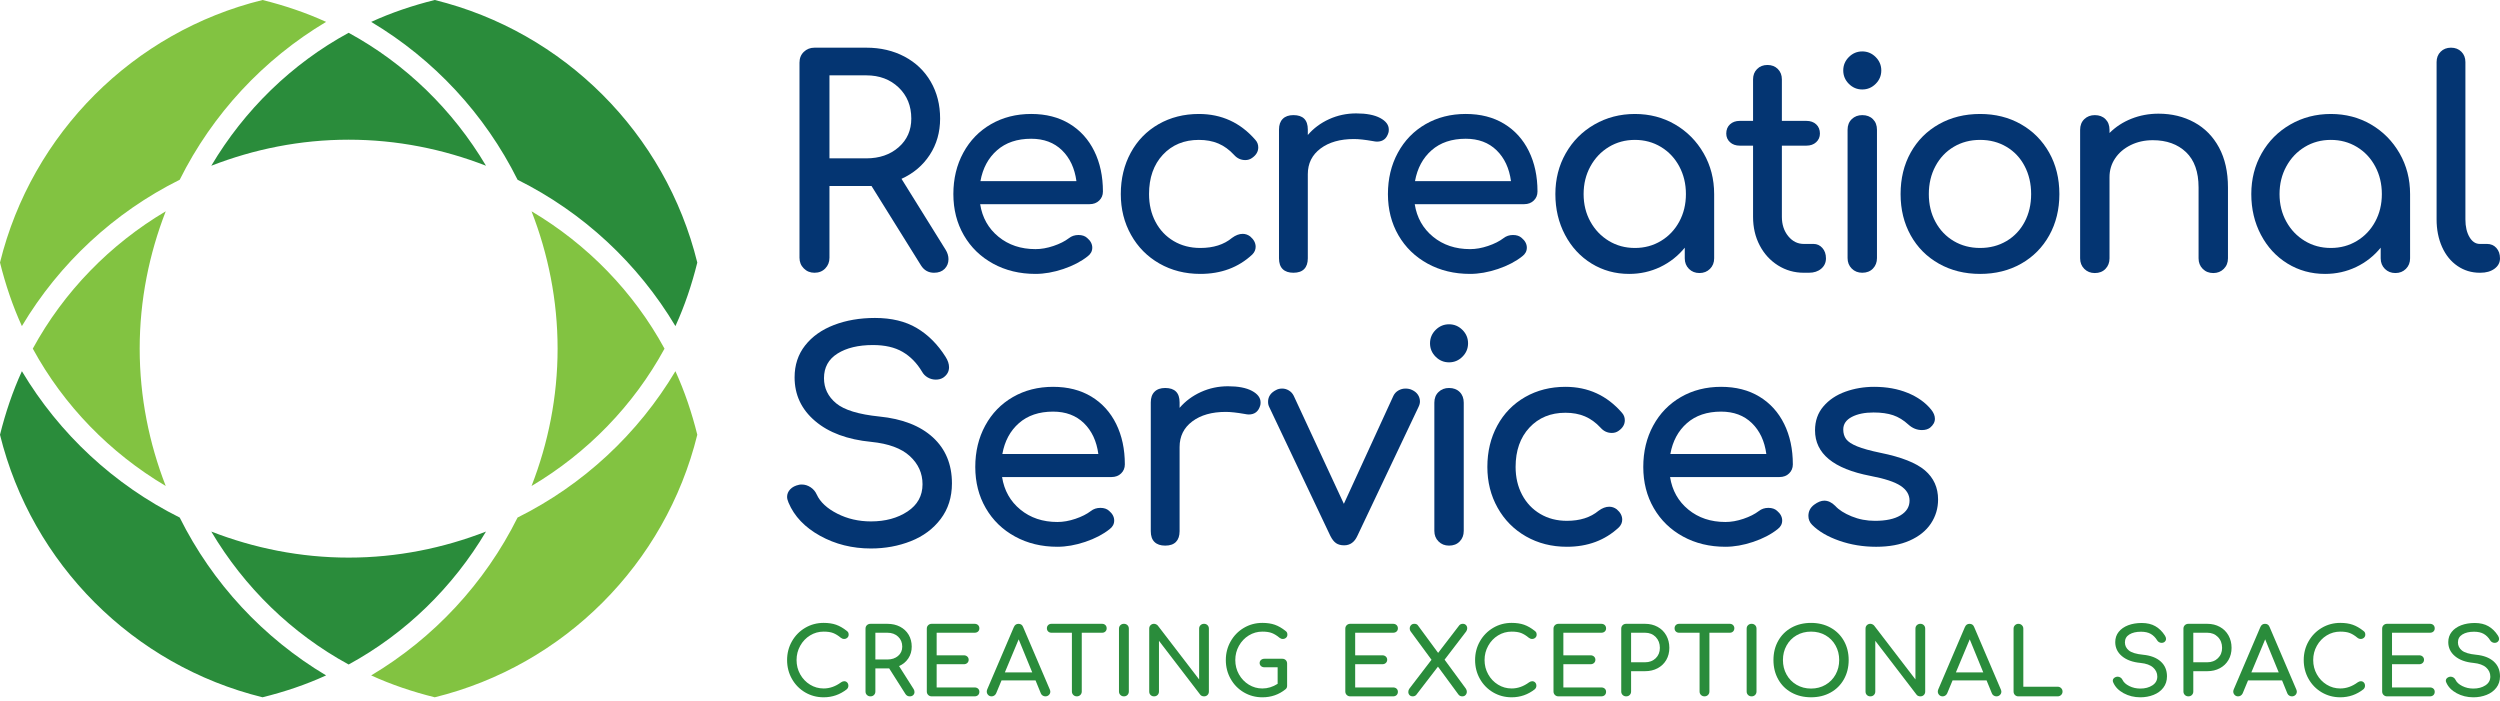 <?xml version="1.0" encoding="UTF-8"?>
<svg width="264px" height="74px" viewBox="0 0 264 74" version="1.1" xmlns="http://www.w3.org/2000/svg" xmlns:xlink="http://www.w3.org/1999/xlink">
    <title>logo</title>
    <g id="Symbols" stroke="none" stroke-width="1" fill="none" fill-rule="evenodd">
        <g id="MENU" transform="translate(-62, -93)">
            <g id="logo" transform="translate(62, 93)">
                <path d="M88.292,65.973 C88.662,66.104 89.039,66.32 89.417,66.62 C89.499,66.679 89.552,66.741 89.578,66.802 C89.605,66.865 89.618,66.938 89.618,67.023 C89.618,67.155 89.569,67.261 89.473,67.347 C89.377,67.432 89.265,67.474 89.139,67.474 C89.011,67.474 88.895,67.432 88.788,67.347 C88.516,67.119 88.248,66.953 87.988,66.851 C87.728,66.749 87.392,66.699 86.977,66.699 C86.458,66.699 85.979,66.832 85.542,67.101 C85.106,67.369 84.759,67.735 84.502,68.195 C84.245,68.656 84.117,69.159 84.117,69.701 C84.117,70.25 84.245,70.753 84.502,71.211 C84.759,71.669 85.106,72.032 85.542,72.3 C85.979,72.569 86.458,72.702 86.977,72.702 C87.617,72.702 88.23,72.487 88.817,72.054 C88.931,71.976 89.041,71.937 89.147,71.937 C89.275,71.937 89.379,71.981 89.462,72.069 C89.546,72.158 89.588,72.274 89.588,72.417 C89.588,72.554 89.535,72.676 89.428,72.781 C88.707,73.349 87.892,73.634 86.977,73.634 C86.264,73.634 85.613,73.46 85.021,73.115 C84.432,72.767 83.968,72.293 83.627,71.691 C83.287,71.09 83.117,70.427 83.117,69.701 C83.117,68.982 83.287,68.323 83.627,67.725 C83.968,67.125 84.432,66.652 85.021,66.302 C85.613,65.952 86.264,65.777 86.977,65.777 C87.483,65.777 87.922,65.843 88.292,65.973" id="Fill-1" fill="#2A8C3B"></path>
                <path d="M96.57,73.075 C96.57,73.206 96.526,73.316 96.434,73.404 C96.344,73.492 96.223,73.536 96.07,73.536 C95.876,73.536 95.725,73.454 95.619,73.292 L93.899,70.584 L93.718,70.584 L92.439,70.584 L92.439,73.026 C92.439,73.17 92.39,73.292 92.293,73.389 C92.197,73.487 92.071,73.536 91.918,73.536 C91.771,73.536 91.648,73.487 91.548,73.389 C91.447,73.292 91.399,73.17 91.399,73.026 L91.399,66.387 C91.399,66.235 91.447,66.113 91.548,66.018 C91.648,65.924 91.771,65.876 91.918,65.876 L93.718,65.876 C94.212,65.876 94.655,65.977 95.044,66.179 C95.434,66.383 95.738,66.668 95.955,67.033 C96.17,67.399 96.278,67.817 96.278,68.288 C96.278,68.754 96.159,69.165 95.919,69.525 C95.678,69.885 95.353,70.156 94.94,70.339 L96.47,72.752 C96.536,72.856 96.57,72.964 96.57,73.075 L96.57,73.075 Z M93.718,69.641 C94.172,69.641 94.546,69.516 94.84,69.263 C95.132,69.013 95.278,68.687 95.278,68.288 C95.278,67.857 95.132,67.504 94.84,67.229 C94.546,66.955 94.172,66.817 93.718,66.817 L92.439,66.817 L92.439,69.641 L93.718,69.641 Z" id="Fill-4" fill="#2A8C3B"></path>
                <path d="M103.283,72.721 C103.374,72.806 103.421,72.917 103.421,73.055 C103.421,73.2 103.374,73.316 103.283,73.404 C103.189,73.492 103.066,73.535 102.913,73.535 L98.39,73.535 C98.243,73.535 98.12,73.487 98.02,73.389 C97.92,73.291 97.871,73.169 97.871,73.026 L97.871,66.386 C97.871,66.235 97.92,66.113 98.02,66.018 C98.12,65.923 98.243,65.874 98.39,65.874 L102.913,65.874 C103.066,65.874 103.189,65.919 103.283,66.008 C103.374,66.096 103.421,66.212 103.421,66.356 C103.421,66.493 103.374,66.604 103.283,66.689 C103.189,66.775 103.066,66.817 102.913,66.817 L98.911,66.817 L98.911,69.2 L101.782,69.2 C101.927,69.2 102.051,69.244 102.146,69.332 C102.242,69.421 102.291,69.534 102.291,69.671 C102.291,69.809 102.242,69.921 102.146,70.01 C102.051,70.098 101.927,70.142 101.782,70.142 L98.911,70.142 L98.911,72.594 L102.913,72.594 C103.066,72.594 103.189,72.636 103.283,72.721" id="Fill-6" fill="#2A8C3B"></path>
                <path d="M110.914,73.036 C110.914,73.174 110.863,73.291 110.763,73.39 C110.663,73.487 110.539,73.536 110.392,73.536 C110.292,73.536 110.199,73.509 110.107,73.453 C110.018,73.397 109.952,73.32 109.914,73.223 L109.352,71.849 L105.762,71.849 L105.191,73.223 C105.144,73.32 105.079,73.397 104.991,73.453 C104.904,73.509 104.812,73.536 104.713,73.536 C104.565,73.536 104.442,73.485 104.347,73.384 C104.25,73.283 104.202,73.164 104.202,73.026 C104.202,72.961 104.219,72.886 104.25,72.801 L107.062,66.22 C107.162,65.99 107.326,65.876 107.552,65.876 C107.792,65.876 107.956,65.99 108.043,66.22 L110.863,72.82 C110.897,72.905 110.914,72.977 110.914,73.036 L110.914,73.036 Z M109.003,71.005 L107.572,67.514 L106.113,71.005 L109.003,71.005 Z" id="Fill-8" fill="#2A8C3B"></path>
                <path d="M116.73,66.008 C116.819,66.097 116.864,66.209 116.864,66.346 C116.864,66.484 116.819,66.597 116.73,66.685 C116.639,66.774 116.524,66.817 116.383,66.817 L114.234,66.817 L114.234,73.026 C114.234,73.169 114.183,73.29 114.083,73.389 C113.982,73.487 113.859,73.535 113.714,73.535 C113.568,73.535 113.444,73.487 113.344,73.389 C113.244,73.29 113.193,73.169 113.193,73.026 L113.193,66.817 L111.033,66.817 C110.893,66.817 110.778,66.774 110.688,66.685 C110.597,66.597 110.552,66.484 110.552,66.346 C110.552,66.209 110.597,66.097 110.688,66.008 C110.778,65.92 110.893,65.875 111.033,65.875 L116.383,65.875 C116.524,65.875 116.639,65.92 116.73,66.008" id="Fill-10" fill="#2A8C3B"></path>
                <path d="M118.315,66.018 C118.415,65.923 118.538,65.874 118.685,65.874 C118.838,65.874 118.962,65.923 119.06,66.018 C119.156,66.112 119.205,66.235 119.205,66.386 L119.205,73.026 C119.205,73.169 119.156,73.291 119.06,73.389 C118.962,73.487 118.838,73.536 118.685,73.536 C118.538,73.536 118.415,73.487 118.315,73.389 C118.215,73.291 118.164,73.169 118.164,73.026 L118.164,66.386 C118.164,66.235 118.215,66.112 118.315,66.018" id="Fill-12" fill="#2A8C3B"></path>
                <path d="M126.777,66.018 C126.877,65.923 127,65.874 127.147,65.874 C127.294,65.874 127.415,65.923 127.513,66.018 C127.609,66.112 127.658,66.235 127.658,66.386 L127.658,73.026 C127.658,73.176 127.609,73.298 127.513,73.393 C127.415,73.489 127.294,73.536 127.147,73.536 C127.075,73.536 126.998,73.521 126.922,73.492 C126.845,73.462 126.787,73.417 126.747,73.359 L122.387,67.67 L122.387,73.026 C122.387,73.169 122.338,73.291 122.242,73.389 C122.144,73.487 122.02,73.536 121.865,73.536 C121.721,73.536 121.597,73.489 121.502,73.393 C121.403,73.298 121.357,73.176 121.357,73.026 L121.357,66.386 C121.357,66.235 121.403,66.112 121.502,66.018 C121.597,65.923 121.721,65.874 121.865,65.874 C121.94,65.874 122.012,65.893 122.087,65.929 C122.159,65.965 122.221,66.009 122.265,66.061 L126.628,71.75 L126.628,66.386 C126.628,66.235 126.677,66.112 126.777,66.018" id="Fill-14" fill="#2A8C3B"></path>
                <path d="M135.774,69.706 C135.87,69.801 135.919,69.923 135.919,70.074 L135.919,72.418 C135.919,72.575 135.865,72.696 135.759,72.78 C135.059,73.35 134.242,73.635 133.307,73.635 C132.594,73.635 131.943,73.461 131.352,73.115 C130.762,72.768 130.298,72.294 129.958,71.692 C129.617,71.091 129.447,70.428 129.447,69.701 C129.447,68.982 129.617,68.323 129.958,67.726 C130.298,67.126 130.762,66.652 131.352,66.302 C131.943,65.953 132.594,65.777 133.307,65.777 C133.814,65.777 134.252,65.844 134.623,65.974 C134.993,66.104 135.37,66.32 135.749,66.622 C135.83,66.68 135.883,66.741 135.908,66.803 C135.936,66.865 135.948,66.938 135.948,67.023 C135.948,67.155 135.899,67.263 135.804,67.348 C135.708,67.433 135.593,67.475 135.459,67.475 C135.337,67.475 135.225,67.433 135.118,67.348 C134.846,67.119 134.578,66.954 134.318,66.852 C134.059,66.751 133.722,66.699 133.307,66.699 C132.789,66.699 132.309,66.833 131.874,67.102 C131.437,67.37 131.09,67.735 130.833,68.195 C130.575,68.656 130.447,69.159 130.447,69.701 C130.447,70.251 130.575,70.754 130.833,71.212 C131.09,71.67 131.437,72.032 131.874,72.301 C132.309,72.568 132.789,72.703 133.307,72.703 C133.869,72.703 134.405,72.539 134.919,72.212 L134.919,70.466 L133.538,70.466 C133.384,70.466 133.261,70.425 133.163,70.339 C133.067,70.254 133.018,70.145 133.018,70.015 C133.018,69.885 133.067,69.776 133.163,69.691 C133.261,69.607 133.384,69.564 133.538,69.564 L135.408,69.564 C135.555,69.564 135.676,69.611 135.774,69.706" id="Fill-16" fill="#2A8C3B"></path>
                <path d="M147.477,72.721 C147.57,72.806 147.617,72.917 147.617,73.055 C147.617,73.2 147.57,73.316 147.477,73.404 C147.383,73.492 147.26,73.535 147.107,73.535 L142.586,73.535 C142.439,73.535 142.316,73.487 142.216,73.389 C142.116,73.291 142.065,73.169 142.065,73.026 L142.065,66.386 C142.065,66.235 142.116,66.113 142.216,66.018 C142.316,65.923 142.439,65.874 142.586,65.874 L147.107,65.874 C147.26,65.874 147.383,65.919 147.477,66.008 C147.57,66.096 147.617,66.212 147.617,66.356 C147.617,66.493 147.57,66.604 147.477,66.689 C147.383,66.775 147.26,66.817 147.107,66.817 L143.106,66.817 L143.106,69.2 L145.977,69.2 C146.123,69.2 146.245,69.244 146.342,69.332 C146.438,69.421 146.487,69.534 146.487,69.671 C146.487,69.809 146.438,69.921 146.342,70.01 C146.245,70.098 146.123,70.142 145.977,70.142 L143.106,70.142 L143.106,72.594 L147.107,72.594 C147.26,72.594 147.383,72.636 147.477,72.721" id="Fill-19" fill="#2A8C3B"></path>
                <path d="M154.789,72.713 C154.862,72.817 154.897,72.928 154.897,73.046 C154.897,73.177 154.855,73.291 154.768,73.389 C154.683,73.487 154.565,73.535 154.419,73.535 C154.251,73.535 154.119,73.475 154.018,73.35 L151.848,70.397 L149.548,73.389 C149.448,73.487 149.326,73.535 149.188,73.535 C149.041,73.535 148.926,73.49 148.843,73.4 C148.758,73.308 148.718,73.195 148.718,73.067 C148.718,72.934 148.758,72.817 148.836,72.713 L151.167,69.671 L148.967,66.68 C148.901,66.594 148.867,66.493 148.867,66.376 C148.867,66.237 148.911,66.121 148.997,66.023 C149.083,65.924 149.2,65.874 149.348,65.874 C149.52,65.874 149.643,65.924 149.718,66.023 L151.867,68.945 L154.108,66.023 C154.202,65.924 154.325,65.874 154.478,65.874 C154.619,65.874 154.729,65.921 154.814,66.013 C154.897,66.105 154.938,66.216 154.938,66.347 C154.938,66.457 154.902,66.569 154.83,66.68 L152.548,69.662 L154.789,72.713 Z" id="Fill-21" fill="#2A8C3B"></path>
                <path d="M160.945,65.973 C161.316,66.104 161.69,66.32 162.071,66.62 C162.15,66.679 162.203,66.741 162.231,66.802 C162.256,66.865 162.271,66.938 162.271,67.023 C162.271,67.155 162.222,67.261 162.126,67.347 C162.029,67.432 161.918,67.474 161.79,67.474 C161.663,67.474 161.548,67.432 161.442,67.347 C161.167,67.119 160.901,66.953 160.641,66.851 C160.379,66.749 160.043,66.699 159.63,66.699 C159.109,66.699 158.632,66.832 158.194,67.101 C157.757,67.369 157.41,67.735 157.155,68.195 C156.898,68.656 156.77,69.159 156.77,69.701 C156.77,70.25 156.898,70.753 157.155,71.211 C157.41,71.669 157.757,72.032 158.194,72.3 C158.632,72.569 159.109,72.702 159.63,72.702 C160.271,72.702 160.884,72.487 161.471,72.054 C161.584,71.976 161.695,71.937 161.801,71.937 C161.926,71.937 162.033,71.981 162.116,72.069 C162.199,72.158 162.241,72.274 162.241,72.417 C162.241,72.554 162.186,72.676 162.08,72.781 C161.361,73.349 160.543,73.634 159.63,73.634 C158.915,73.634 158.264,73.46 157.674,73.115 C157.085,72.767 156.619,72.293 156.278,71.691 C155.938,71.09 155.77,70.427 155.77,69.701 C155.77,68.982 155.938,68.323 156.278,67.725 C156.619,67.125 157.085,66.652 157.674,66.302 C158.264,65.952 158.915,65.777 159.63,65.777 C160.137,65.777 160.575,65.843 160.945,65.973" id="Fill-23" fill="#2A8C3B"></path>
                <path d="M169.462,72.721 C169.556,72.806 169.602,72.917 169.602,73.055 C169.602,73.2 169.556,73.316 169.462,73.404 C169.369,73.492 169.245,73.535 169.092,73.535 L164.572,73.535 C164.425,73.535 164.301,73.487 164.202,73.389 C164.101,73.291 164.05,73.169 164.05,73.026 L164.05,66.386 C164.05,66.235 164.101,66.113 164.202,66.018 C164.301,65.923 164.425,65.874 164.572,65.874 L169.092,65.874 C169.245,65.874 169.369,65.919 169.462,66.008 C169.556,66.096 169.602,66.212 169.602,66.356 C169.602,66.493 169.556,66.604 169.462,66.689 C169.369,66.775 169.245,66.817 169.092,66.817 L165.091,66.817 L165.091,69.2 L167.962,69.2 C168.108,69.2 168.23,69.244 168.328,69.332 C168.424,69.421 168.473,69.534 168.473,69.671 C168.473,69.809 168.424,69.921 168.328,70.01 C168.23,70.098 168.108,70.142 167.962,70.142 L165.091,70.142 L165.091,72.594 L169.092,72.594 C169.245,72.594 169.369,72.636 169.462,72.721" id="Fill-26" fill="#2A8C3B"></path>
                <path d="M172.097,73.389 C172.001,73.487 171.876,73.535 171.722,73.535 C171.576,73.535 171.452,73.487 171.352,73.389 C171.252,73.29 171.203,73.169 171.203,73.026 L171.203,66.386 C171.203,66.235 171.252,66.113 171.352,66.018 C171.452,65.922 171.576,65.875 171.722,65.875 L173.723,65.875 C174.217,65.875 174.659,65.984 175.049,66.199 C175.438,66.414 175.743,66.715 175.959,67.101 C176.174,67.488 176.283,67.925 176.283,68.415 C176.283,68.893 176.174,69.318 175.959,69.691 C175.743,70.064 175.438,70.355 175.049,70.564 C174.659,70.773 174.217,70.877 173.723,70.877 L172.243,70.877 L172.243,73.026 C172.243,73.169 172.195,73.29 172.097,73.389 M174.845,69.509 C175.136,69.225 175.283,68.861 175.283,68.415 C175.283,67.952 175.136,67.569 174.845,67.268 C174.551,66.967 174.176,66.817 173.723,66.817 L172.243,66.817 L172.243,69.936 L173.723,69.936 C174.176,69.936 174.551,69.793 174.845,69.509" id="Fill-28" fill="#2A8C3B"></path>
                <path d="M183.01,66.008 C183.099,66.097 183.147,66.209 183.147,66.346 C183.147,66.484 183.099,66.597 183.01,66.685 C182.921,66.774 182.806,66.817 182.666,66.817 L180.514,66.817 L180.514,73.026 C180.514,73.169 180.465,73.29 180.365,73.389 C180.265,73.487 180.142,73.535 179.995,73.535 C179.848,73.535 179.724,73.487 179.625,73.389 C179.524,73.29 179.475,73.169 179.475,73.026 L179.475,66.817 L177.313,66.817 C177.175,66.817 177.06,66.774 176.968,66.685 C176.879,66.597 176.835,66.484 176.835,66.346 C176.835,66.209 176.879,66.097 176.968,66.008 C177.06,65.92 177.175,65.875 177.313,65.875 L182.666,65.875 C182.806,65.875 182.921,65.92 183.01,66.008" id="Fill-30" fill="#2A8C3B"></path>
                <path d="M184.595,66.018 C184.696,65.923 184.819,65.874 184.965,65.874 C185.119,65.874 185.244,65.923 185.34,66.018 C185.438,66.112 185.487,66.235 185.487,66.386 L185.487,73.026 C185.487,73.169 185.438,73.291 185.34,73.389 C185.244,73.487 185.119,73.536 184.965,73.536 C184.819,73.536 184.696,73.487 184.595,73.389 C184.495,73.291 184.447,73.169 184.447,73.026 L184.447,66.386 C184.447,66.235 184.495,66.112 184.595,66.018" id="Fill-32" fill="#2A8C3B"></path>
                <path d="M193.304,66.278 C193.906,66.612 194.377,67.076 194.715,67.671 C195.051,68.265 195.22,68.942 195.22,69.701 C195.22,70.459 195.051,71.138 194.715,71.736 C194.377,72.335 193.908,72.8 193.308,73.133 C192.708,73.466 192.021,73.633 191.248,73.633 C190.473,73.633 189.786,73.466 189.181,73.133 C188.579,72.8 188.112,72.335 187.778,71.736 C187.443,71.138 187.277,70.459 187.277,69.701 C187.277,68.942 187.443,68.265 187.778,67.671 C188.112,67.076 188.579,66.612 189.181,66.278 C189.786,65.944 190.473,65.778 191.248,65.778 C192.014,65.778 192.7,65.944 193.304,66.278 M189.714,67.091 C189.262,67.353 188.911,67.714 188.658,68.172 C188.405,68.629 188.278,69.138 188.278,69.701 C188.278,70.263 188.405,70.773 188.658,71.231 C188.911,71.688 189.265,72.05 189.718,72.315 C190.172,72.579 190.682,72.713 191.248,72.713 C191.814,72.713 192.325,72.579 192.778,72.315 C193.231,72.05 193.585,71.688 193.838,71.231 C194.091,70.773 194.219,70.263 194.219,69.701 C194.219,69.138 194.091,68.629 193.838,68.172 C193.585,67.714 193.234,67.353 192.783,67.091 C192.333,66.83 191.821,66.699 191.248,66.699 C190.674,66.699 190.162,66.83 189.714,67.091" id="Fill-34" fill="#2A8C3B"></path>
                <path d="M202.42,66.018 C202.52,65.923 202.644,65.874 202.791,65.874 C202.937,65.874 203.059,65.923 203.156,66.018 C203.252,66.112 203.301,66.235 203.301,66.386 L203.301,73.026 C203.301,73.176 203.252,73.298 203.156,73.393 C203.059,73.489 202.937,73.536 202.791,73.536 C202.718,73.536 202.641,73.521 202.565,73.492 C202.488,73.462 202.431,73.417 202.39,73.359 L198.03,67.67 L198.03,73.026 C198.03,73.169 197.981,73.291 197.885,73.389 C197.787,73.487 197.664,73.536 197.508,73.536 C197.363,73.536 197.24,73.489 197.145,73.393 C197.046,73.298 197,73.176 197,73.026 L197,66.386 C197,66.235 197.046,66.112 197.145,66.018 C197.24,65.923 197.363,65.874 197.508,65.874 C197.583,65.874 197.655,65.893 197.73,65.929 C197.802,65.965 197.864,66.009 197.909,66.061 L202.271,71.75 L202.271,66.386 C202.271,66.235 202.32,66.112 202.42,66.018" id="Fill-36" fill="#2A8C3B"></path>
                <path d="M211.344,73.036 C211.344,73.174 211.293,73.291 211.193,73.39 C211.093,73.487 210.969,73.536 210.823,73.536 C210.722,73.536 210.629,73.509 210.537,73.453 C210.448,73.397 210.382,73.32 210.344,73.223 L209.782,71.849 L206.192,71.849 L205.621,73.223 C205.574,73.32 205.509,73.397 205.421,73.453 C205.334,73.509 205.242,73.536 205.142,73.536 C204.995,73.536 204.872,73.485 204.777,73.384 C204.681,73.283 204.632,73.164 204.632,73.026 C204.632,72.961 204.649,72.886 204.681,72.801 L207.492,66.22 C207.592,65.99 207.756,65.876 207.981,65.876 C208.222,65.876 208.386,65.99 208.473,66.22 L211.293,72.82 C211.327,72.905 211.344,72.977 211.344,73.036 L211.344,73.036 Z M209.433,71.005 L208.003,67.514 L206.543,71.005 L209.433,71.005 Z" id="Fill-38" fill="#2A8C3B"></path>
                <path d="M217.653,72.664 C217.753,72.762 217.804,72.883 217.804,73.026 C217.804,73.17 217.753,73.292 217.653,73.39 C217.553,73.487 217.43,73.536 217.283,73.536 L213.142,73.536 C212.997,73.536 212.874,73.487 212.778,73.39 C212.68,73.292 212.633,73.17 212.633,73.026 L212.633,66.387 C212.633,66.241 212.682,66.121 212.782,66.023 C212.882,65.925 213.003,65.876 213.142,65.876 C213.289,65.876 213.412,65.925 213.512,66.023 C213.612,66.121 213.663,66.241 213.663,66.387 L213.663,72.517 L217.283,72.517 C217.43,72.517 217.553,72.565 217.653,72.664" id="Fill-40" fill="#2A8C3B"></path>
                <path d="M227.611,66.13 C228.005,66.359 228.339,66.686 228.611,67.112 C228.693,67.236 228.733,67.353 228.733,67.465 C228.733,67.609 228.665,67.727 228.532,67.817 C228.458,67.864 228.371,67.886 228.271,67.886 C228.171,67.886 228.08,67.862 227.992,67.812 C227.904,67.763 227.839,67.695 227.792,67.612 C227.611,67.317 227.385,67.094 227.117,66.939 C226.847,66.785 226.505,66.71 226.091,66.71 C225.585,66.71 225.174,66.805 224.861,66.999 C224.547,67.192 224.391,67.471 224.391,67.838 C224.391,68.177 224.531,68.462 224.811,68.691 C225.091,68.919 225.591,69.07 226.311,69.141 C227.111,69.221 227.732,69.457 228.171,69.853 C228.611,70.249 228.833,70.77 228.833,71.416 C228.833,71.888 228.703,72.291 228.441,72.629 C228.181,72.966 227.837,73.216 227.407,73.383 C226.977,73.552 226.515,73.635 226.022,73.635 C225.375,73.635 224.785,73.49 224.255,73.203 C223.725,72.915 223.361,72.538 223.161,72.075 C223.127,71.996 223.11,71.931 223.11,71.877 C223.11,71.779 223.146,71.694 223.221,71.618 C223.293,71.543 223.393,71.493 223.521,71.466 C223.54,71.46 223.574,71.457 223.621,71.457 C223.727,71.457 223.83,71.487 223.925,71.549 C224.023,71.612 224.093,71.695 224.14,71.8 C224.261,72.055 224.498,72.27 224.851,72.447 C225.204,72.624 225.593,72.713 226.022,72.713 C226.522,72.713 226.945,72.6 227.292,72.374 C227.639,72.148 227.811,71.84 227.811,71.447 C227.811,71.073 227.664,70.755 227.371,70.49 C227.079,70.227 226.632,70.064 226.032,70.004 C225.204,69.927 224.555,69.689 224.081,69.293 C223.608,68.898 223.37,68.403 223.37,67.808 C223.37,67.389 223.491,67.028 223.736,66.724 C223.979,66.421 224.313,66.189 224.736,66.026 C225.16,65.868 225.634,65.787 226.162,65.787 C226.734,65.787 227.217,65.901 227.611,66.13" id="Fill-42" fill="#2A8C3B"></path>
                <path d="M231.467,73.389 C231.369,73.487 231.245,73.535 231.092,73.535 C230.946,73.535 230.822,73.487 230.722,73.389 C230.622,73.29 230.571,73.169 230.571,73.026 L230.571,66.386 C230.571,66.235 230.622,66.113 230.722,66.018 C230.822,65.922 230.946,65.875 231.092,65.875 L233.092,65.875 C233.587,65.875 234.027,65.984 234.416,66.199 C234.808,66.414 235.111,66.715 235.327,67.101 C235.544,67.488 235.653,67.925 235.653,68.415 C235.653,68.893 235.544,69.318 235.327,69.691 C235.111,70.064 234.808,70.355 234.416,70.564 C234.027,70.773 233.587,70.877 233.092,70.877 L231.612,70.877 L231.612,73.026 C231.612,73.169 231.563,73.29 231.467,73.389 M234.212,69.509 C234.506,69.225 234.653,68.861 234.653,68.415 C234.653,67.952 234.506,67.569 234.212,67.268 C233.918,66.967 233.546,66.817 233.092,66.817 L231.612,66.817 L231.612,69.936 L233.092,69.936 C233.546,69.936 233.918,69.793 234.212,69.509" id="Fill-45" fill="#2A8C3B"></path>
                <path d="M242.544,73.036 C242.544,73.174 242.495,73.291 242.396,73.39 C242.295,73.487 242.171,73.536 242.024,73.536 C241.925,73.536 241.829,73.509 241.739,73.453 C241.648,73.397 241.585,73.32 241.544,73.223 L240.984,71.849 L237.394,71.849 L236.824,73.223 C236.777,73.32 236.709,73.397 236.624,73.453 C236.536,73.509 236.442,73.536 236.343,73.536 C236.196,73.536 236.075,73.485 235.979,73.384 C235.881,73.283 235.832,73.164 235.832,73.026 C235.832,72.961 235.849,72.886 235.883,72.801 L238.694,66.22 C238.794,65.99 238.956,65.876 239.184,65.876 C239.424,65.876 239.586,65.99 239.673,66.22 L242.495,72.82 C242.527,72.905 242.544,72.977 242.544,73.036 L242.544,73.036 Z M240.633,71.005 L239.203,67.514 L237.743,71.005 L240.633,71.005 Z" id="Fill-47" fill="#2A8C3B"></path>
                <path d="M248.449,65.973 C248.82,66.104 249.197,66.32 249.575,66.62 C249.656,66.679 249.709,66.741 249.735,66.802 C249.762,66.865 249.775,66.938 249.775,67.023 C249.775,67.155 249.726,67.261 249.63,67.347 C249.534,67.432 249.422,67.474 249.296,67.474 C249.169,67.474 249.052,67.432 248.945,67.347 C248.673,67.119 248.405,66.953 248.145,66.851 C247.886,66.749 247.549,66.699 247.134,66.699 C246.615,66.699 246.136,66.832 245.699,67.101 C245.263,67.369 244.916,67.735 244.659,68.195 C244.402,68.656 244.274,69.159 244.274,69.701 C244.274,70.25 244.402,70.753 244.659,71.211 C244.916,71.669 245.263,72.032 245.699,72.3 C246.136,72.569 246.615,72.702 247.134,72.702 C247.775,72.702 248.387,72.487 248.975,72.054 C249.088,71.976 249.199,71.937 249.305,71.937 C249.432,71.937 249.537,71.981 249.619,72.069 C249.703,72.158 249.745,72.274 249.745,72.417 C249.745,72.554 249.692,72.676 249.585,72.781 C248.864,73.349 248.049,73.634 247.134,73.634 C246.421,73.634 245.77,73.46 245.178,73.115 C244.589,72.767 244.125,72.293 243.784,71.691 C243.444,71.09 243.274,70.427 243.274,69.701 C243.274,68.982 243.444,68.323 243.784,67.725 C244.125,67.125 244.589,66.652 245.178,66.302 C245.77,65.952 246.421,65.777 247.134,65.777 C247.64,65.777 248.079,65.843 248.449,65.973" id="Fill-49" fill="#2A8C3B"></path>
                <path d="M256.968,72.721 C257.06,72.806 257.106,72.917 257.106,73.055 C257.106,73.2 257.06,73.316 256.968,73.404 C256.874,73.492 256.751,73.535 256.598,73.535 L252.075,73.535 C251.929,73.535 251.805,73.487 251.705,73.389 C251.605,73.291 251.556,73.169 251.556,73.026 L251.556,66.386 C251.556,66.235 251.605,66.113 251.705,66.018 C251.805,65.923 251.929,65.874 252.075,65.874 L256.598,65.874 C256.751,65.874 256.874,65.919 256.968,66.008 C257.06,66.096 257.106,66.212 257.106,66.356 C257.106,66.493 257.06,66.604 256.968,66.689 C256.874,66.775 256.751,66.817 256.598,66.817 L252.597,66.817 L252.597,69.2 L255.468,69.2 C255.612,69.2 255.736,69.244 255.832,69.332 C255.927,69.421 255.976,69.534 255.976,69.671 C255.976,69.809 255.927,69.921 255.832,70.01 C255.736,70.098 255.612,70.142 255.468,70.142 L252.597,70.142 L252.597,72.594 L256.598,72.594 C256.751,72.594 256.874,72.636 256.968,72.721" id="Fill-52" fill="#2A8C3B"></path>
                <path d="M262.778,66.13 C263.172,66.359 263.506,66.686 263.778,67.112 C263.86,67.236 263.9,67.353 263.9,67.465 C263.9,67.609 263.832,67.727 263.7,67.817 C263.625,67.864 263.538,67.886 263.438,67.886 C263.338,67.886 263.246,67.862 263.159,67.812 C263.072,67.763 263.006,67.695 262.959,67.612 C262.778,67.317 262.552,67.094 262.284,66.939 C262.014,66.785 261.672,66.71 261.258,66.71 C260.752,66.71 260.341,66.805 260.028,66.999 C259.714,67.192 259.558,67.471 259.558,67.838 C259.558,68.177 259.698,68.462 259.977,68.691 C260.258,68.919 260.758,69.07 261.478,69.141 C262.278,69.221 262.899,69.457 263.338,69.853 C263.778,70.249 264,70.77 264,71.416 C264,71.888 263.87,72.291 263.608,72.629 C263.348,72.966 263.004,73.216 262.574,73.383 C262.144,73.552 261.682,73.635 261.189,73.635 C260.542,73.635 259.952,73.49 259.422,73.203 C258.892,72.915 258.528,72.538 258.328,72.075 C258.295,71.996 258.278,71.931 258.278,71.877 C258.278,71.779 258.314,71.694 258.388,71.618 C258.46,71.543 258.56,71.493 258.688,71.466 C258.707,71.46 258.741,71.457 258.788,71.457 C258.895,71.457 258.996,71.487 259.092,71.549 C259.19,71.612 259.26,71.695 259.307,71.8 C259.429,72.055 259.665,72.27 260.018,72.447 C260.371,72.624 260.76,72.713 261.189,72.713 C261.689,72.713 262.112,72.6 262.459,72.374 C262.806,72.148 262.978,71.84 262.978,71.447 C262.978,71.073 262.831,70.755 262.538,70.49 C262.246,70.227 261.799,70.064 261.199,70.004 C260.371,69.927 259.722,69.689 259.248,69.293 C258.775,68.898 258.537,68.403 258.537,67.808 C258.537,67.389 258.658,67.028 258.903,66.724 C259.146,66.421 259.48,66.189 259.903,66.026 C260.326,65.868 260.801,65.787 261.329,65.787 C261.902,65.787 262.384,65.901 262.778,66.13" id="Fill-54" fill="#2A8C3B"></path>
                <path d="M56.132,51.321 C62.014,47.833 66.894,42.835 70.173,36.818 C66.894,30.8 62.014,25.8 56.131,22.312 C57.883,26.818 58.882,31.7 58.882,36.818 C58.882,41.937 57.883,46.815 56.132,51.321 M3.463,36.817 C6.74,42.833 11.62,47.831 17.5,51.319 C15.75,46.814 14.751,41.934 14.751,36.817 C14.751,31.699 15.75,26.82 17.501,22.314 C11.62,25.802 6.74,30.801 3.463,36.817 M0,27.723 C0.577,30.047 1.335,32.299 2.311,34.436 C6.262,27.815 12.047,22.433 18.979,18.98 C22.431,12.049 27.813,6.262 34.436,2.311 C32.299,1.335 30.046,0.578 27.724,-0 C14.077,3.361 3.361,14.078 0,27.723 M71.324,39.198 C67.373,45.821 61.588,51.202 54.654,54.654 C51.203,61.586 45.819,67.373 39.197,71.324 C41.333,72.301 43.587,73.056 45.909,73.634 C59.557,70.273 70.274,59.555 73.634,45.908 C73.057,43.587 72.3,41.334 71.324,39.198" id="Fill-57" fill="#82C341"></path>
                <path d="M22.311,56.132 C25.8,62.014 30.799,66.894 36.817,70.171 C42.834,66.894 47.832,62.014 51.321,56.133 C46.815,57.883 41.936,58.883 36.818,58.883 C31.699,58.883 26.819,57.883 22.311,56.132 M36.816,3.463 C30.799,6.739 25.801,11.62 22.312,17.503 C26.818,15.751 31.698,14.752 36.818,14.752 C41.935,14.752 46.815,15.751 51.321,17.502 C47.832,11.62 42.834,6.739 36.816,3.463 M45.909,-0.001 C43.587,0.577 41.335,1.333 39.198,2.312 C45.818,6.263 51.201,12.046 54.654,18.98 C61.586,22.43 67.373,27.816 71.325,34.437 C72.302,32.301 73.058,30.049 73.634,27.727 C70.274,14.079 59.557,3.361 45.909,-0.001 M18.978,54.654 C12.048,51.2 6.262,45.819 2.312,39.199 C1.335,41.337 0.578,43.589 0,45.911 C3.363,59.557 14.078,70.273 27.725,73.633 C30.047,73.058 32.3,72.302 34.436,71.323 C27.813,67.373 22.431,61.586 18.978,54.654" id="Fill-60" fill="#2A8C3B"></path>
                <path d="M100.159,27.373 C100.159,27.778 100.021,28.118 99.749,28.393 C99.474,28.667 99.104,28.803 98.637,28.803 C98.049,28.803 97.592,28.55 97.267,28.043 L92.034,19.643 L91.486,19.643 L87.591,19.643 L87.591,27.221 C87.591,27.667 87.443,28.043 87.149,28.346 C86.855,28.651 86.474,28.803 86.008,28.803 C85.561,28.803 85.186,28.651 84.883,28.346 C84.578,28.043 84.426,27.667 84.426,27.221 L84.426,6.618 C84.426,6.151 84.578,5.771 84.883,5.477 C85.186,5.184 85.561,5.035 86.008,5.035 L91.486,5.035 C92.987,5.035 94.331,5.351 95.518,5.978 C96.705,6.608 97.628,7.49 98.287,8.626 C98.946,9.763 99.276,11.061 99.276,12.521 C99.276,13.963 98.911,15.24 98.181,16.356 C97.45,17.473 96.456,18.314 95.198,18.883 L99.854,26.368 C100.057,26.693 100.159,27.027 100.159,27.373 L100.159,27.373 Z M91.486,16.722 C92.865,16.722 94,16.331 94.894,15.55 C95.787,14.769 96.233,13.76 96.233,12.521 C96.233,11.184 95.787,10.087 94.894,9.235 C94,8.383 92.865,7.957 91.486,7.957 L87.591,7.957 L87.591,16.722 L91.486,16.722 Z" id="Fill-63" fill="#043572"></path>
                <path d="M116.074,21.179 C115.809,21.433 115.475,21.56 115.07,21.56 L103.505,21.56 C103.728,22.98 104.372,24.126 105.438,24.998 C106.503,25.871 107.806,26.307 109.348,26.307 C109.957,26.307 110.591,26.196 111.25,25.972 C111.91,25.749 112.452,25.475 112.878,25.151 C113.162,24.928 113.497,24.816 113.882,24.816 C114.267,24.816 114.572,24.918 114.796,25.12 C115.161,25.424 115.344,25.77 115.344,26.156 C115.344,26.52 115.181,26.825 114.856,27.068 C114.166,27.616 113.308,28.062 112.285,28.408 C111.26,28.751 110.281,28.924 109.348,28.924 C107.684,28.924 106.194,28.565 104.875,27.844 C103.555,27.123 102.526,26.124 101.785,24.847 C101.045,23.569 100.675,22.117 100.675,20.494 C100.675,18.871 101.025,17.415 101.725,16.128 C102.425,14.839 103.399,13.835 104.646,13.114 C105.895,12.395 107.309,12.034 108.892,12.034 C110.453,12.034 111.803,12.38 112.939,13.069 C114.074,13.759 114.948,14.722 115.556,15.96 C116.165,17.198 116.469,18.617 116.469,20.22 C116.469,20.607 116.337,20.926 116.074,21.179 M105.286,15.869 C104.362,16.68 103.779,17.766 103.535,19.125 L113.67,19.125 C113.487,17.766 112.98,16.68 112.148,15.869 C111.315,15.058 110.231,14.652 108.892,14.652 C107.41,14.652 106.208,15.058 105.286,15.869" id="Fill-65" fill="#043572"></path>
                <path d="M132.568,14.773 C132.771,14.997 132.872,15.26 132.872,15.565 C132.872,16.011 132.649,16.387 132.202,16.69 C132,16.833 131.765,16.904 131.502,16.904 C131.036,16.904 130.64,16.721 130.316,16.356 C129.808,15.807 129.255,15.408 128.657,15.154 C128.059,14.901 127.374,14.773 126.603,14.773 C125.04,14.773 123.774,15.295 122.799,16.34 C121.825,17.386 121.339,18.771 121.339,20.495 C121.339,21.589 121.567,22.569 122.023,23.431 C122.479,24.294 123.118,24.968 123.941,25.456 C124.762,25.942 125.7,26.185 126.755,26.185 C128.134,26.185 129.25,25.831 130.102,25.121 C130.487,24.836 130.864,24.695 131.229,24.695 C131.512,24.695 131.777,24.785 132.02,24.968 C132.405,25.293 132.597,25.658 132.597,26.064 C132.597,26.368 132.477,26.642 132.233,26.885 C130.773,28.245 128.946,28.924 126.755,28.924 C125.152,28.924 123.712,28.559 122.434,27.829 C121.156,27.099 120.156,26.089 119.437,24.8 C118.715,23.512 118.356,22.078 118.356,20.495 C118.356,18.872 118.706,17.417 119.406,16.128 C120.106,14.839 121.085,13.836 122.342,13.114 C123.601,12.395 125.02,12.035 126.603,12.035 C128.996,12.035 130.985,12.947 132.568,14.773" id="Fill-67" fill="#043572"></path>
                <path d="M145.744,12.46 C146.352,12.786 146.657,13.191 146.657,13.678 C146.657,13.819 146.646,13.921 146.627,13.982 C146.444,14.633 146.038,14.956 145.41,14.956 C145.307,14.956 145.155,14.937 144.952,14.896 C144.14,14.754 143.481,14.682 142.975,14.682 C141.514,14.682 140.336,15.017 139.445,15.687 C138.551,16.357 138.105,17.259 138.105,18.395 L138.105,27.28 C138.105,27.768 137.979,28.143 137.725,28.407 C137.472,28.671 137.09,28.802 136.584,28.802 C136.097,28.802 135.721,28.677 135.458,28.422 C135.194,28.169 135.062,27.788 135.062,27.28 L135.062,13.678 C135.062,13.191 135.194,12.816 135.458,12.553 C135.721,12.289 136.097,12.156 136.584,12.156 C137.598,12.156 138.105,12.664 138.105,13.678 L138.105,14.255 C138.714,13.546 139.464,12.989 140.357,12.582 C141.25,12.177 142.203,11.975 143.218,11.975 C144.293,11.975 145.136,12.136 145.744,12.46" id="Fill-69" fill="#043572"></path>
                <path d="M161.964,21.179 C161.7,21.433 161.365,21.56 160.96,21.56 L149.395,21.56 C149.619,22.98 150.262,24.126 151.328,24.998 C152.393,25.871 153.696,26.307 155.238,26.307 C155.847,26.307 156.481,26.196 157.14,25.972 C157.8,25.749 158.342,25.475 158.769,25.151 C159.052,24.928 159.387,24.816 159.772,24.816 C160.157,24.816 160.462,24.918 160.686,25.12 C161.051,25.424 161.234,25.77 161.234,26.156 C161.234,26.52 161.071,26.825 160.746,27.068 C160.056,27.616 159.199,28.062 158.175,28.408 C157.15,28.751 156.171,28.924 155.238,28.924 C153.574,28.924 152.084,28.565 150.765,27.844 C149.445,27.123 148.416,26.124 147.675,24.847 C146.935,23.569 146.565,22.117 146.565,20.494 C146.565,18.871 146.915,17.415 147.615,16.128 C148.315,14.839 149.289,13.835 150.536,13.114 C151.785,12.395 153.199,12.034 154.782,12.034 C156.343,12.034 157.693,12.38 158.829,13.069 C159.965,13.759 160.838,14.722 161.447,15.96 C162.055,17.198 162.359,18.617 162.359,20.22 C162.359,20.607 162.227,20.926 161.964,21.179 M151.176,15.869 C150.253,16.68 149.669,17.766 149.425,19.125 L159.56,19.125 C159.377,17.766 158.87,16.68 158.038,15.869 C157.205,15.058 156.121,14.652 154.782,14.652 C153.3,14.652 152.098,15.058 151.176,15.869" id="Fill-71" fill="#043572"></path>
                <path d="M176.892,13.145 C178.16,13.886 179.163,14.901 179.904,16.189 C180.645,17.477 181.015,18.912 181.015,20.495 L181.015,27.282 C181.015,27.727 180.868,28.098 180.574,28.392 C180.28,28.686 179.909,28.833 179.463,28.833 C179.017,28.833 178.646,28.686 178.352,28.392 C178.059,28.098 177.911,27.727 177.911,27.282 L177.911,26.156 C177.201,27.027 176.339,27.708 175.324,28.194 C174.309,28.68 173.214,28.925 172.038,28.925 C170.577,28.925 169.253,28.559 168.066,27.829 C166.88,27.099 165.946,26.089 165.266,24.8 C164.587,23.513 164.247,22.078 164.247,20.495 C164.247,18.912 164.612,17.477 165.343,16.189 C166.073,14.901 167.082,13.886 168.371,13.145 C169.659,12.405 171.083,12.035 172.646,12.035 C174.208,12.035 175.623,12.405 176.892,13.145 M175.4,25.44 C176.223,24.943 176.866,24.263 177.333,23.4 C177.799,22.539 178.033,21.57 178.033,20.495 C178.033,19.419 177.799,18.446 177.333,17.574 C176.866,16.702 176.223,16.017 175.4,15.519 C174.579,15.022 173.66,14.773 172.646,14.773 C171.632,14.773 170.713,15.022 169.892,15.519 C169.07,16.017 168.421,16.702 167.944,17.574 C167.468,18.446 167.229,19.419 167.229,20.495 C167.229,21.57 167.468,22.539 167.944,23.4 C168.421,24.263 169.07,24.943 169.892,25.44 C170.713,25.938 171.632,26.185 172.646,26.185 C173.66,26.185 174.579,25.938 175.4,25.44" id="Fill-73" fill="#043572"></path>
                <path d="M192.442,26.185 C192.695,26.47 192.822,26.834 192.822,27.281 C192.822,27.727 192.655,28.092 192.32,28.376 C191.986,28.661 191.554,28.802 191.026,28.802 L190.479,28.802 C189.485,28.802 188.577,28.543 187.756,28.027 C186.933,27.509 186.29,26.805 185.823,25.911 C185.356,25.019 185.123,24.014 185.123,22.898 L185.123,15.381 L183.723,15.381 C183.296,15.381 182.953,15.26 182.688,15.016 C182.425,14.773 182.293,14.469 182.293,14.104 C182.293,13.699 182.425,13.372 182.688,13.129 C182.953,12.886 183.296,12.765 183.723,12.765 L185.123,12.765 L185.123,8.382 C185.123,7.937 185.265,7.571 185.549,7.288 C185.833,7.003 186.198,6.861 186.645,6.861 C187.091,6.861 187.457,7.003 187.74,7.288 C188.024,7.571 188.166,7.937 188.166,8.382 L188.166,12.765 L190.753,12.765 C191.179,12.765 191.524,12.886 191.788,13.129 C192.051,13.372 192.184,13.699 192.184,14.104 C192.184,14.469 192.051,14.773 191.788,15.016 C191.524,15.26 191.179,15.381 190.753,15.381 L188.166,15.381 L188.166,22.898 C188.166,23.71 188.39,24.39 188.836,24.938 C189.281,25.485 189.829,25.759 190.479,25.759 L191.513,25.759 C191.879,25.759 192.189,25.901 192.442,26.185" id="Fill-75" fill="#043572"></path>
                <path d="M198.07,6.024 C198.466,6.42 198.665,6.891 198.665,7.439 C198.665,7.988 198.466,8.459 198.07,8.855 C197.675,9.25 197.204,9.448 196.655,9.448 C196.107,9.448 195.636,9.25 195.24,8.855 C194.845,8.459 194.647,7.988 194.647,7.439 C194.647,6.891 194.845,6.42 195.24,6.024 C195.636,5.628 196.107,5.43 196.655,5.43 C197.204,5.43 197.675,5.628 198.07,6.024 M195.545,12.583 C195.839,12.298 196.209,12.157 196.655,12.157 C197.122,12.157 197.497,12.298 197.781,12.583 C198.066,12.867 198.208,13.242 198.208,13.709 L198.208,27.251 C198.208,27.698 198.066,28.068 197.781,28.362 C197.497,28.657 197.122,28.802 196.655,28.802 C196.209,28.802 195.839,28.657 195.545,28.362 C195.25,28.068 195.104,27.698 195.104,27.251 L195.104,13.709 C195.104,13.242 195.25,12.867 195.545,12.583" id="Fill-77" fill="#043572"></path>
                <path d="M213.407,13.115 C214.676,13.836 215.669,14.835 216.39,16.113 C217.11,17.391 217.47,18.851 217.47,20.495 C217.47,22.118 217.115,23.569 216.405,24.847 C215.695,26.125 214.706,27.124 213.438,27.844 C212.17,28.565 210.723,28.925 209.101,28.925 C207.477,28.925 206.028,28.565 204.749,27.844 C203.471,27.124 202.477,26.125 201.767,24.847 C201.056,23.569 200.702,22.118 200.702,20.495 C200.702,18.851 201.056,17.391 201.767,16.113 C202.477,14.835 203.471,13.836 204.749,13.115 C206.028,12.394 207.477,12.035 209.101,12.035 C210.704,12.035 212.139,12.394 213.407,13.115 M206.317,15.504 C205.495,15.991 204.85,16.671 204.385,17.543 C203.917,18.416 203.684,19.399 203.684,20.495 C203.684,21.59 203.917,22.569 204.385,23.431 C204.85,24.295 205.495,24.969 206.317,25.456 C207.139,25.942 208.067,26.185 209.101,26.185 C210.136,26.185 211.064,25.942 211.886,25.456 C212.707,24.969 213.347,24.295 213.803,23.431 C214.259,22.569 214.488,21.59 214.488,20.495 C214.488,19.399 214.259,18.416 213.803,17.543 C213.347,16.671 212.707,15.991 211.886,15.504 C211.064,15.016 210.136,14.773 209.101,14.773 C208.067,14.773 207.139,15.016 206.317,15.504" id="Fill-79" fill="#043572"></path>
                <path d="M231.712,12.918 C232.827,13.526 233.7,14.414 234.33,15.58 C234.958,16.747 235.273,18.151 235.273,19.795 L235.273,27.282 C235.273,27.728 235.126,28.099 234.831,28.393 C234.537,28.687 234.167,28.834 233.721,28.834 C233.274,28.834 232.904,28.687 232.61,28.393 C232.315,28.099 232.169,27.728 232.169,27.282 L232.169,19.795 C232.169,18.151 231.728,16.909 230.844,16.066 C229.962,15.227 228.791,14.805 227.33,14.805 C226.477,14.805 225.701,14.978 225.002,15.321 C224.302,15.667 223.754,16.133 223.359,16.722 C222.962,17.311 222.765,17.969 222.765,18.699 L222.765,27.282 C222.765,27.728 222.622,28.099 222.338,28.393 C222.054,28.687 221.679,28.834 221.213,28.834 C220.767,28.834 220.396,28.687 220.102,28.393 C219.808,28.099 219.661,27.728 219.661,27.282 L219.661,13.709 C219.661,13.242 219.808,12.867 220.102,12.583 C220.396,12.299 220.767,12.157 221.213,12.157 C221.679,12.157 222.054,12.299 222.338,12.583 C222.622,12.867 222.765,13.242 222.765,13.709 L222.765,14.044 C223.414,13.395 224.184,12.893 225.078,12.537 C225.97,12.183 226.924,12.004 227.939,12.004 C229.337,12.004 230.596,12.309 231.712,12.918" id="Fill-81" fill="#043572"></path>
                <path d="M250.382,13.145 C251.65,13.886 252.653,14.901 253.394,16.189 C254.135,17.477 254.505,18.912 254.505,20.495 L254.505,27.282 C254.505,27.727 254.358,28.098 254.064,28.392 C253.769,28.686 253.399,28.833 252.953,28.833 C252.507,28.833 252.136,28.686 251.842,28.392 C251.548,28.098 251.401,27.727 251.401,27.282 L251.401,26.156 C250.691,27.027 249.829,27.708 248.814,28.194 C247.799,28.68 246.704,28.925 245.528,28.925 C244.067,28.925 242.743,28.559 241.556,27.829 C240.369,27.099 239.437,26.089 238.757,24.8 C238.077,23.513 237.737,22.078 237.737,20.495 C237.737,18.912 238.102,17.477 238.833,16.189 C239.563,14.901 240.572,13.886 241.861,13.145 C243.149,12.405 244.573,12.035 246.136,12.035 C247.698,12.035 249.113,12.405 250.382,13.145 M248.89,25.44 C249.713,24.943 250.357,24.263 250.823,23.4 C251.29,22.539 251.523,21.57 251.523,20.495 C251.523,19.419 251.29,18.446 250.823,17.574 C250.357,16.702 249.713,16.017 248.89,15.519 C248.069,15.022 247.151,14.773 246.136,14.773 C245.121,14.773 244.203,15.022 243.382,15.519 C242.56,16.017 241.91,16.702 241.434,17.574 C240.958,18.446 240.719,19.419 240.719,20.495 C240.719,21.57 240.958,22.539 241.434,23.4 C241.91,24.263 242.56,24.943 243.382,25.44 C244.203,25.938 245.121,26.185 246.136,26.185 C247.151,26.185 248.069,25.938 248.89,25.44" id="Fill-83" fill="#043572"></path>
                <path d="M257.73,5.462 C258.014,5.178 258.379,5.035 258.826,5.035 C259.272,5.035 259.637,5.178 259.921,5.462 C260.205,5.745 260.347,6.111 260.347,6.556 L260.347,23.172 C260.347,23.924 260.489,24.541 260.773,25.029 C261.057,25.517 261.423,25.759 261.87,25.759 L262.63,25.759 C263.035,25.759 263.365,25.901 263.619,26.186 C263.873,26.471 264,26.834 264,27.28 C264,27.727 263.807,28.093 263.421,28.377 C263.035,28.66 262.539,28.802 261.93,28.802 L261.87,28.802 C260.997,28.802 260.211,28.566 259.511,28.087 C258.811,27.61 258.269,26.941 257.882,26.079 C257.497,25.216 257.304,24.247 257.304,23.172 L257.304,6.556 C257.304,6.111 257.446,5.745 257.73,5.462" id="Fill-85" fill="#043572"></path>
                <path d="M96.811,34.641 C98.008,35.351 99.022,36.366 99.853,37.684 C100.099,38.07 100.219,38.435 100.219,38.78 C100.219,39.226 100.017,39.59 99.611,39.874 C99.388,40.017 99.124,40.088 98.82,40.088 C98.516,40.088 98.231,40.012 97.968,39.859 C97.704,39.707 97.501,39.499 97.359,39.236 C96.811,38.323 96.126,37.628 95.305,37.152 C94.483,36.675 93.444,36.436 92.186,36.436 C90.644,36.436 89.394,36.736 88.442,37.334 C87.489,37.932 87.013,38.799 87.013,39.936 C87.013,40.991 87.438,41.873 88.29,42.583 C89.142,43.293 90.665,43.76 92.855,43.984 C95.29,44.227 97.175,44.962 98.516,46.19 C99.853,47.417 100.525,49.035 100.525,51.043 C100.525,52.504 100.127,53.757 99.337,54.802 C98.546,55.847 97.496,56.627 96.188,57.145 C94.879,57.662 93.474,57.92 91.974,57.92 C90.004,57.92 88.213,57.475 86.602,56.582 C84.989,55.69 83.877,54.523 83.269,53.081 C83.168,52.838 83.117,52.636 83.117,52.473 C83.117,52.169 83.228,51.901 83.451,51.667 C83.674,51.434 83.978,51.277 84.365,51.196 C84.425,51.175 84.526,51.165 84.668,51.165 C84.993,51.165 85.302,51.261 85.597,51.454 C85.891,51.648 86.109,51.907 86.251,52.23 C86.615,53.021 87.337,53.691 88.412,54.239 C89.487,54.787 90.674,55.061 91.974,55.061 C93.495,55.061 94.782,54.711 95.838,54.011 C96.892,53.311 97.419,52.352 97.419,51.135 C97.419,49.978 96.974,48.99 96.082,48.167 C95.188,47.346 93.829,46.844 92.002,46.662 C89.487,46.418 87.508,45.683 86.069,44.454 C84.627,43.227 83.909,41.691 83.909,39.845 C83.909,38.546 84.278,37.426 85.019,36.481 C85.76,35.537 86.773,34.818 88.062,34.321 C89.35,33.825 90.796,33.576 92.398,33.576 C94.144,33.576 95.615,33.931 96.811,34.641" id="Fill-88" fill="#043572"></path>
                <path d="M118.388,49.994 C118.124,50.248 117.789,50.375 117.384,50.375 L105.819,50.375 C106.043,51.795 106.686,52.941 107.752,53.813 C108.817,54.686 110.12,55.122 111.662,55.122 C112.271,55.122 112.905,55.011 113.564,54.787 C114.224,54.564 114.766,54.29 115.192,53.966 C115.476,53.743 115.811,53.631 116.197,53.631 C116.582,53.631 116.886,53.733 117.11,53.935 C117.475,54.239 117.659,54.585 117.659,54.97 C117.659,55.335 117.495,55.64 117.17,55.883 C116.48,56.431 115.623,56.877 114.599,57.223 C113.574,57.566 112.595,57.739 111.662,57.739 C109.998,57.739 108.508,57.38 107.189,56.658 C105.869,55.939 104.84,54.939 104.1,53.661 C103.359,52.384 102.989,50.932 102.989,49.309 C102.989,47.686 103.339,46.23 104.039,44.942 C104.739,43.654 105.713,42.65 106.96,41.93 C108.209,41.209 109.623,40.849 111.206,40.849 C112.767,40.849 114.117,41.195 115.253,41.884 C116.389,42.574 117.262,43.537 117.871,44.775 C118.479,46.013 118.783,47.432 118.783,49.035 C118.783,49.422 118.651,49.741 118.388,49.994 M107.6,44.684 C106.676,45.495 106.093,46.581 105.849,47.939 L115.984,47.939 C115.801,46.581 115.294,45.495 114.462,44.684 C113.629,43.873 112.546,43.467 111.206,43.467 C109.724,43.467 108.522,43.873 107.6,44.684" id="Fill-90" fill="#043572"></path>
                <path d="M132.204,41.275 C132.812,41.6 133.117,42.006 133.117,42.492 C133.117,42.634 133.106,42.736 133.087,42.796 C132.904,43.447 132.498,43.77 131.869,43.77 C131.767,43.77 131.615,43.751 131.412,43.71 C130.6,43.568 129.941,43.497 129.434,43.497 C127.974,43.497 126.796,43.831 125.904,44.501 C125.011,45.171 124.565,46.073 124.565,47.209 L124.565,56.095 C124.565,56.583 124.438,56.958 124.185,57.222 C123.931,57.485 123.55,57.617 123.044,57.617 C122.556,57.617 122.181,57.49 121.918,57.236 C121.654,56.983 121.522,56.603 121.522,56.095 L121.522,42.492 C121.522,42.006 121.654,41.63 121.918,41.367 C122.181,41.103 122.556,40.971 123.044,40.971 C124.058,40.971 124.565,41.477 124.565,42.492 L124.565,43.07 C125.174,42.36 125.925,41.803 126.817,41.397 C127.71,40.991 128.662,40.789 129.678,40.789 C130.753,40.789 131.595,40.95 132.204,41.275" id="Fill-92" fill="#043572"></path>
                <path d="M149.732,41.685 C149.874,41.899 149.946,42.138 149.946,42.401 C149.946,42.583 149.894,42.776 149.793,42.979 L143.341,56.582 C143.038,57.251 142.57,57.586 141.941,57.586 C141.597,57.586 141.313,57.51 141.089,57.358 C140.866,57.206 140.664,56.948 140.481,56.582 L134.03,42.979 C133.948,42.817 133.907,42.634 133.907,42.431 C133.907,41.883 134.191,41.467 134.759,41.184 C134.942,41.082 135.155,41.032 135.399,41.032 C135.642,41.032 135.876,41.097 136.099,41.23 C136.321,41.362 136.494,41.548 136.616,41.792 L141.912,53.205 L147.146,41.792 C147.268,41.548 147.445,41.362 147.678,41.23 C147.912,41.097 148.159,41.032 148.423,41.032 C148.688,41.032 148.921,41.082 149.124,41.184 C149.386,41.306 149.59,41.473 149.732,41.685" id="Fill-94" fill="#043572"></path>
                <path d="M154.433,34.839 C154.829,35.234 155.027,35.706 155.027,36.254 C155.027,36.803 154.829,37.273 154.433,37.669 C154.038,38.065 153.567,38.263 153.018,38.263 C152.471,38.263 151.999,38.065 151.603,37.669 C151.208,37.273 151.01,36.803 151.01,36.254 C151.01,35.706 151.208,35.234 151.603,34.839 C151.999,34.443 152.471,34.245 153.018,34.245 C153.567,34.245 154.038,34.443 154.433,34.839 M151.908,41.398 C152.202,41.112 152.572,40.971 153.018,40.971 C153.485,40.971 153.86,41.112 154.145,41.398 C154.429,41.681 154.571,42.056 154.571,42.523 L154.571,56.066 C154.571,56.513 154.429,56.882 154.145,57.175 C153.86,57.471 153.485,57.617 153.018,57.617 C152.572,57.617 152.202,57.471 151.908,57.175 C151.613,56.882 151.467,56.513 151.467,56.066 L151.467,42.523 C151.467,42.056 151.613,41.681 151.908,41.398" id="Fill-96" fill="#043572"></path>
                <path d="M171.277,43.587 C171.48,43.812 171.58,44.075 171.58,44.38 C171.58,44.825 171.357,45.2 170.911,45.505 C170.709,45.648 170.474,45.718 170.211,45.718 C169.745,45.718 169.349,45.535 169.025,45.17 C168.517,44.621 167.964,44.222 167.366,43.968 C166.767,43.715 166.083,43.587 165.312,43.587 C163.749,43.587 162.483,44.109 161.508,45.154 C160.534,46.2 160.048,47.586 160.048,49.309 C160.048,50.404 160.276,51.383 160.732,52.245 C161.188,53.108 161.827,53.782 162.65,54.27 C163.471,54.757 164.408,54.999 165.464,54.999 C166.843,54.999 167.959,54.645 168.811,53.935 C169.196,53.651 169.573,53.51 169.937,53.51 C170.221,53.51 170.485,53.599 170.729,53.782 C171.114,54.108 171.306,54.472 171.306,54.879 C171.306,55.182 171.186,55.456 170.942,55.7 C169.482,57.059 167.655,57.739 165.464,57.739 C163.861,57.739 162.421,57.373 161.143,56.644 C159.864,55.913 158.865,54.904 158.145,53.614 C157.424,52.327 157.065,50.892 157.065,49.309 C157.065,47.687 157.415,46.23 158.114,44.943 C158.815,43.654 159.793,42.651 161.051,41.928 C162.309,41.209 163.729,40.849 165.312,40.849 C167.705,40.849 169.694,41.761 171.277,43.587" id="Fill-98" fill="#043572"></path>
                <path d="M188.928,49.994 C188.664,50.248 188.329,50.375 187.924,50.375 L176.359,50.375 C176.583,51.795 177.226,52.941 178.292,53.813 C179.357,54.686 180.661,55.122 182.203,55.122 C182.811,55.122 183.446,55.011 184.105,54.787 C184.764,54.564 185.307,54.29 185.733,53.966 C186.017,53.743 186.351,53.631 186.737,53.631 C187.122,53.631 187.427,53.733 187.65,53.935 C188.015,54.239 188.199,54.585 188.199,54.97 C188.199,55.335 188.035,55.64 187.711,55.883 C187.021,56.431 186.163,56.877 185.139,57.223 C184.115,57.566 183.135,57.739 182.203,57.739 C180.539,57.739 179.048,57.38 177.729,56.658 C176.41,55.939 175.381,54.939 174.64,53.661 C173.899,52.384 173.53,50.932 173.53,49.309 C173.53,47.686 173.879,46.23 174.579,44.942 C175.28,43.654 176.253,42.65 177.501,41.93 C178.749,41.209 180.163,40.849 181.746,40.849 C183.308,40.849 184.657,41.195 185.793,41.884 C186.929,42.574 187.802,43.537 188.411,44.775 C189.02,46.013 189.324,47.432 189.324,49.035 C189.324,49.422 189.191,49.741 188.928,49.994 M178.14,44.684 C177.217,45.495 176.633,46.581 176.39,47.939 L186.524,47.939 C186.342,46.581 185.834,45.495 185.002,44.684 C184.17,43.873 183.086,43.467 181.746,43.467 C180.264,43.467 179.063,43.873 178.14,44.684" id="Fill-100" fill="#043572"></path>
                <path d="M201.451,41.489 C202.495,41.915 203.322,42.503 203.931,43.254 C204.194,43.578 204.326,43.902 204.326,44.227 C204.326,44.573 204.154,44.886 203.808,45.171 C203.585,45.334 203.302,45.414 202.957,45.414 C202.43,45.414 201.952,45.221 201.527,44.836 C201.019,44.369 200.481,44.04 199.914,43.846 C199.345,43.654 198.655,43.558 197.844,43.558 C196.91,43.558 196.145,43.716 195.547,44.029 C194.948,44.344 194.648,44.785 194.648,45.353 C194.648,45.76 194.75,46.098 194.953,46.373 C195.156,46.646 195.541,46.901 196.11,47.133 C196.677,47.366 197.499,47.595 198.575,47.817 C200.786,48.264 202.353,48.884 203.277,49.675 C204.2,50.466 204.661,51.491 204.661,52.748 C204.661,53.681 204.407,54.528 203.9,55.289 C203.392,56.05 202.647,56.648 201.663,57.085 C200.68,57.521 199.498,57.74 198.118,57.74 C196.739,57.74 195.44,57.526 194.222,57.1 C193.005,56.674 192.052,56.116 191.362,55.426 C191.099,55.163 190.967,54.848 190.967,54.482 C190.967,53.996 191.169,53.599 191.576,53.296 C191.96,53.011 192.316,52.87 192.641,52.87 C193.046,52.87 193.431,53.052 193.797,53.418 C194.181,53.844 194.76,54.214 195.531,54.528 C196.302,54.844 197.124,55 197.997,55 C199.153,55 200.051,54.807 200.69,54.422 C201.329,54.037 201.648,53.519 201.648,52.87 C201.648,52.241 201.333,51.719 200.704,51.302 C200.076,50.886 199.011,50.538 197.509,50.253 C193.614,49.502 191.667,47.899 191.667,45.445 C191.667,44.451 191.96,43.608 192.55,42.919 C193.137,42.229 193.908,41.712 194.862,41.366 C195.815,41.022 196.83,40.849 197.906,40.849 C199.224,40.849 200.406,41.061 201.451,41.489" id="Fill-102" fill="#043572"></path>
            </g>
        </g>
    </g>
</svg>